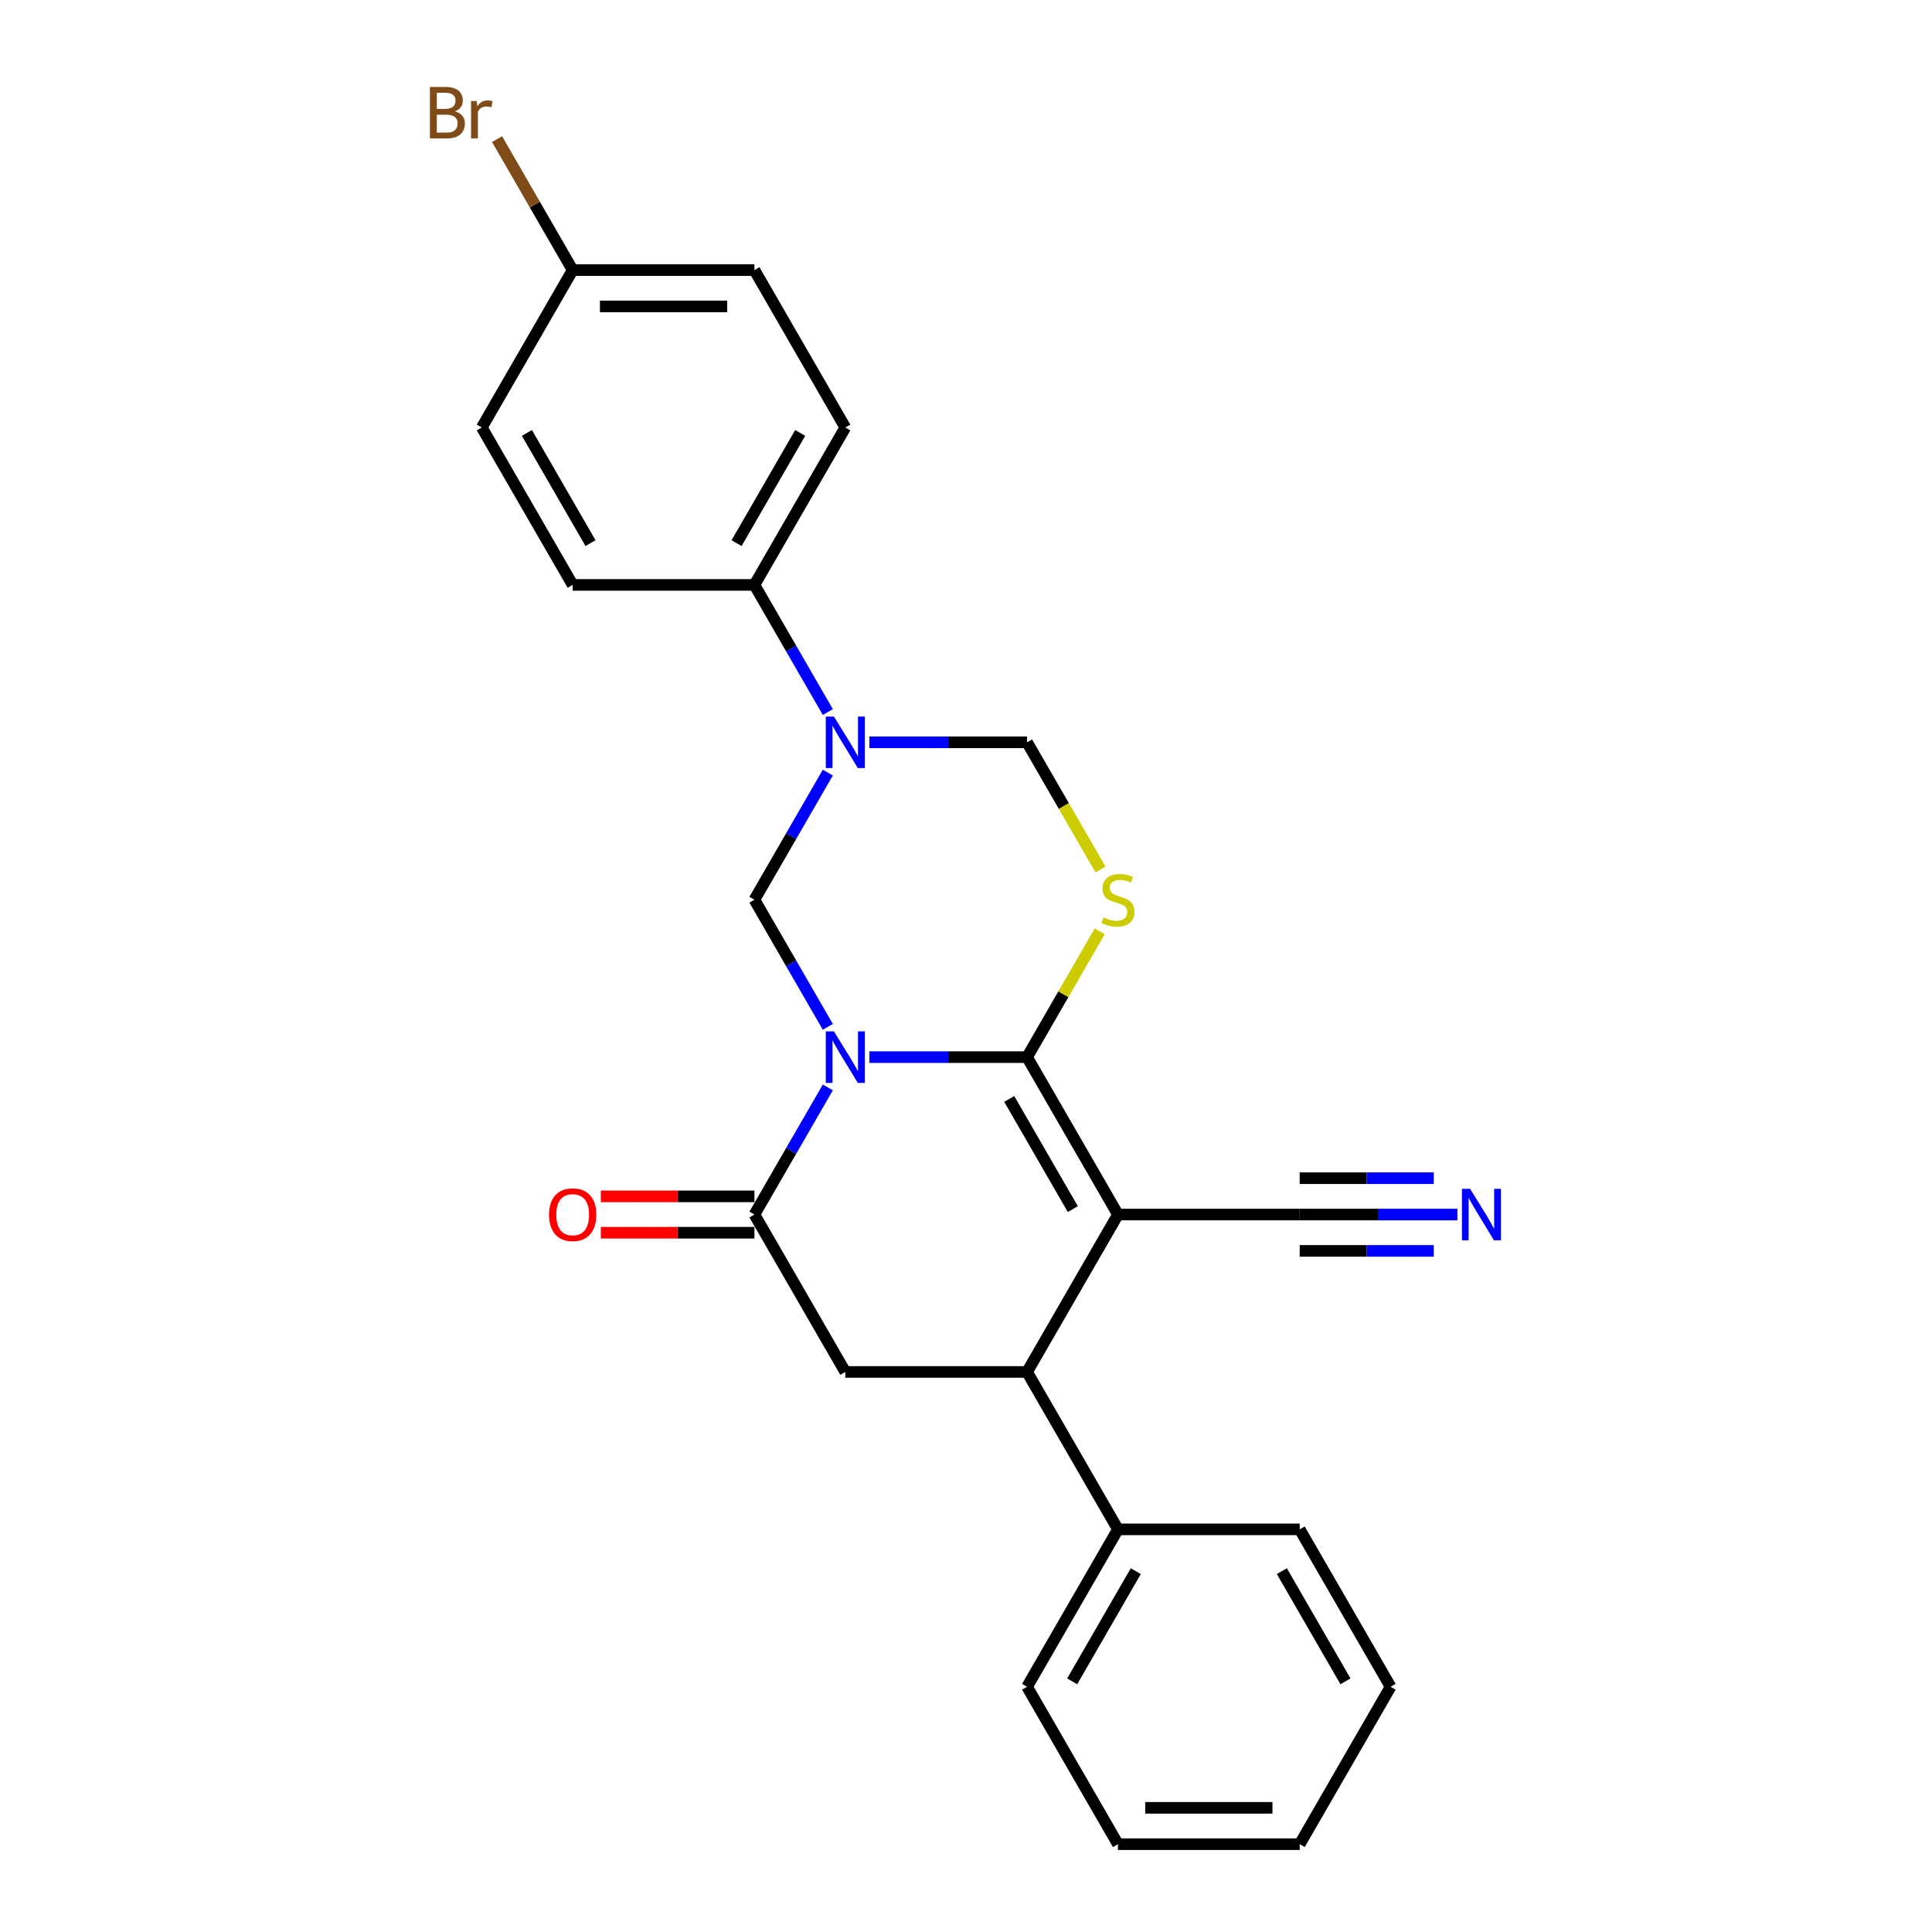 <?xml version='1.0' encoding='iso-8859-1'?>
<svg version='1.1' baseProfile='full'
              xmlns='http://www.w3.org/2000/svg'
                      xmlns:rdkit='http://www.rdkit.org/xml'
                      xmlns:xlink='http://www.w3.org/1999/xlink'
                  xml:space='preserve'
width='1000px' height='1000px' viewBox='0 0 1000 1000'>
<!-- END OF HEADER -->
<rect style='opacity:1.0;fill:#FFFFFF;stroke:none' width='1000' height='1000' x='0' y='0'> </rect>
<path class='bond-0' d='M 449.986,547.172 L 490.798,547.172' style='fill:none;fill-rule:evenodd;stroke:#0000FF;stroke-width:6px;stroke-linecap:butt;stroke-linejoin:miter;stroke-opacity:1' />
<path class='bond-0' d='M 490.798,547.172 L 531.609,547.172' style='fill:none;fill-rule:evenodd;stroke:#000000;stroke-width:6px;stroke-linecap:butt;stroke-linejoin:miter;stroke-opacity:1' />
<path class='bond-3' d='M 428.481,562.846 L 409.486,595.746' style='fill:none;fill-rule:evenodd;stroke:#0000FF;stroke-width:6px;stroke-linecap:butt;stroke-linejoin:miter;stroke-opacity:1' />
<path class='bond-3' d='M 409.486,595.746 L 390.491,628.647' style='fill:none;fill-rule:evenodd;stroke:#000000;stroke-width:6px;stroke-linecap:butt;stroke-linejoin:miter;stroke-opacity:1' />
<path class='bond-4' d='M 428.481,531.499 L 409.486,498.598' style='fill:none;fill-rule:evenodd;stroke:#0000FF;stroke-width:6px;stroke-linecap:butt;stroke-linejoin:miter;stroke-opacity:1' />
<path class='bond-4' d='M 409.486,498.598 L 390.491,465.698' style='fill:none;fill-rule:evenodd;stroke:#000000;stroke-width:6px;stroke-linecap:butt;stroke-linejoin:miter;stroke-opacity:1' />
<path class='bond-1' d='M 531.609,547.172 L 578.648,628.647' style='fill:none;fill-rule:evenodd;stroke:#000000;stroke-width:6px;stroke-linecap:butt;stroke-linejoin:miter;stroke-opacity:1' />
<path class='bond-1' d='M 522.37,568.801 L 555.298,625.834' style='fill:none;fill-rule:evenodd;stroke:#000000;stroke-width:6px;stroke-linecap:butt;stroke-linejoin:miter;stroke-opacity:1' />
<path class='bond-2' d='M 531.609,547.172 L 550.409,514.611' style='fill:none;fill-rule:evenodd;stroke:#000000;stroke-width:6px;stroke-linecap:butt;stroke-linejoin:miter;stroke-opacity:1' />
<path class='bond-2' d='M 550.409,514.611 L 569.208,482.049' style='fill:none;fill-rule:evenodd;stroke:#CCCC00;stroke-width:6px;stroke-linecap:butt;stroke-linejoin:miter;stroke-opacity:1' />
<path class='bond-9' d='M 578.648,628.647 L 672.727,628.647' style='fill:none;fill-rule:evenodd;stroke:#000000;stroke-width:6px;stroke-linecap:butt;stroke-linejoin:miter;stroke-opacity:1' />
<path class='bond-26' d='M 578.648,628.647 L 531.609,710.122' style='fill:none;fill-rule:evenodd;stroke:#000000;stroke-width:6px;stroke-linecap:butt;stroke-linejoin:miter;stroke-opacity:1' />
<path class='bond-25' d='M 569.621,450.062 L 550.615,417.143' style='fill:none;fill-rule:evenodd;stroke:#CCCC00;stroke-width:6px;stroke-linecap:butt;stroke-linejoin:miter;stroke-opacity:1' />
<path class='bond-25' d='M 550.615,417.143 L 531.609,384.223' style='fill:none;fill-rule:evenodd;stroke:#000000;stroke-width:6px;stroke-linecap:butt;stroke-linejoin:miter;stroke-opacity:1' />
<path class='bond-7' d='M 390.491,628.647 L 437.53,710.122' style='fill:none;fill-rule:evenodd;stroke:#000000;stroke-width:6px;stroke-linecap:butt;stroke-linejoin:miter;stroke-opacity:1' />
<path class='bond-12' d='M 390.491,619.239 L 350.743,619.239' style='fill:none;fill-rule:evenodd;stroke:#000000;stroke-width:6px;stroke-linecap:butt;stroke-linejoin:miter;stroke-opacity:1' />
<path class='bond-12' d='M 350.743,619.239 L 310.994,619.239' style='fill:none;fill-rule:evenodd;stroke:#FF0000;stroke-width:6px;stroke-linecap:butt;stroke-linejoin:miter;stroke-opacity:1' />
<path class='bond-12' d='M 390.491,638.055 L 350.743,638.055' style='fill:none;fill-rule:evenodd;stroke:#000000;stroke-width:6px;stroke-linecap:butt;stroke-linejoin:miter;stroke-opacity:1' />
<path class='bond-12' d='M 350.743,638.055 L 310.994,638.055' style='fill:none;fill-rule:evenodd;stroke:#FF0000;stroke-width:6px;stroke-linecap:butt;stroke-linejoin:miter;stroke-opacity:1' />
<path class='bond-5' d='M 390.491,465.698 L 409.486,432.797' style='fill:none;fill-rule:evenodd;stroke:#000000;stroke-width:6px;stroke-linecap:butt;stroke-linejoin:miter;stroke-opacity:1' />
<path class='bond-5' d='M 409.486,432.797 L 428.481,399.897' style='fill:none;fill-rule:evenodd;stroke:#0000FF;stroke-width:6px;stroke-linecap:butt;stroke-linejoin:miter;stroke-opacity:1' />
<path class='bond-8' d='M 449.986,384.223 L 490.798,384.223' style='fill:none;fill-rule:evenodd;stroke:#0000FF;stroke-width:6px;stroke-linecap:butt;stroke-linejoin:miter;stroke-opacity:1' />
<path class='bond-8' d='M 490.798,384.223 L 531.609,384.223' style='fill:none;fill-rule:evenodd;stroke:#000000;stroke-width:6px;stroke-linecap:butt;stroke-linejoin:miter;stroke-opacity:1' />
<path class='bond-11' d='M 428.481,368.55 L 409.486,335.649' style='fill:none;fill-rule:evenodd;stroke:#0000FF;stroke-width:6px;stroke-linecap:butt;stroke-linejoin:miter;stroke-opacity:1' />
<path class='bond-11' d='M 409.486,335.649 L 390.491,302.749' style='fill:none;fill-rule:evenodd;stroke:#000000;stroke-width:6px;stroke-linecap:butt;stroke-linejoin:miter;stroke-opacity:1' />
<path class='bond-6' d='M 531.609,710.122 L 437.53,710.122' style='fill:none;fill-rule:evenodd;stroke:#000000;stroke-width:6px;stroke-linecap:butt;stroke-linejoin:miter;stroke-opacity:1' />
<path class='bond-13' d='M 531.609,710.122 L 578.648,791.596' style='fill:none;fill-rule:evenodd;stroke:#000000;stroke-width:6px;stroke-linecap:butt;stroke-linejoin:miter;stroke-opacity:1' />
<path class='bond-10' d='M 672.727,628.647 L 713.539,628.647' style='fill:none;fill-rule:evenodd;stroke:#000000;stroke-width:6px;stroke-linecap:butt;stroke-linejoin:miter;stroke-opacity:1' />
<path class='bond-10' d='M 713.539,628.647 L 754.35,628.647' style='fill:none;fill-rule:evenodd;stroke:#0000FF;stroke-width:6px;stroke-linecap:butt;stroke-linejoin:miter;stroke-opacity:1' />
<path class='bond-10' d='M 672.727,647.463 L 707.417,647.463' style='fill:none;fill-rule:evenodd;stroke:#000000;stroke-width:6px;stroke-linecap:butt;stroke-linejoin:miter;stroke-opacity:1' />
<path class='bond-10' d='M 707.417,647.463 L 742.107,647.463' style='fill:none;fill-rule:evenodd;stroke:#0000FF;stroke-width:6px;stroke-linecap:butt;stroke-linejoin:miter;stroke-opacity:1' />
<path class='bond-10' d='M 672.727,609.831 L 707.417,609.831' style='fill:none;fill-rule:evenodd;stroke:#000000;stroke-width:6px;stroke-linecap:butt;stroke-linejoin:miter;stroke-opacity:1' />
<path class='bond-10' d='M 707.417,609.831 L 742.107,609.831' style='fill:none;fill-rule:evenodd;stroke:#0000FF;stroke-width:6px;stroke-linecap:butt;stroke-linejoin:miter;stroke-opacity:1' />
<path class='bond-14' d='M 390.491,302.749 L 437.53,221.274' style='fill:none;fill-rule:evenodd;stroke:#000000;stroke-width:6px;stroke-linecap:butt;stroke-linejoin:miter;stroke-opacity:1' />
<path class='bond-14' d='M 381.252,281.119 L 414.179,224.087' style='fill:none;fill-rule:evenodd;stroke:#000000;stroke-width:6px;stroke-linecap:butt;stroke-linejoin:miter;stroke-opacity:1' />
<path class='bond-15' d='M 390.491,302.749 L 296.412,302.749' style='fill:none;fill-rule:evenodd;stroke:#000000;stroke-width:6px;stroke-linecap:butt;stroke-linejoin:miter;stroke-opacity:1' />
<path class='bond-20' d='M 578.648,791.596 L 531.609,873.071' style='fill:none;fill-rule:evenodd;stroke:#000000;stroke-width:6px;stroke-linecap:butt;stroke-linejoin:miter;stroke-opacity:1' />
<path class='bond-20' d='M 587.887,813.225 L 554.96,870.258' style='fill:none;fill-rule:evenodd;stroke:#000000;stroke-width:6px;stroke-linecap:butt;stroke-linejoin:miter;stroke-opacity:1' />
<path class='bond-21' d='M 578.648,791.596 L 672.727,791.596' style='fill:none;fill-rule:evenodd;stroke:#000000;stroke-width:6px;stroke-linecap:butt;stroke-linejoin:miter;stroke-opacity:1' />
<path class='bond-18' d='M 437.53,221.274 L 390.491,139.799' style='fill:none;fill-rule:evenodd;stroke:#000000;stroke-width:6px;stroke-linecap:butt;stroke-linejoin:miter;stroke-opacity:1' />
<path class='bond-17' d='M 296.412,302.749 L 249.373,221.274' style='fill:none;fill-rule:evenodd;stroke:#000000;stroke-width:6px;stroke-linecap:butt;stroke-linejoin:miter;stroke-opacity:1' />
<path class='bond-17' d='M 305.651,281.119 L 272.724,224.087' style='fill:none;fill-rule:evenodd;stroke:#000000;stroke-width:6px;stroke-linecap:butt;stroke-linejoin:miter;stroke-opacity:1' />
<path class='bond-16' d='M 296.412,139.799 L 249.373,221.274' style='fill:none;fill-rule:evenodd;stroke:#000000;stroke-width:6px;stroke-linecap:butt;stroke-linejoin:miter;stroke-opacity:1' />
<path class='bond-19' d='M 296.412,139.799 L 276.844,105.906' style='fill:none;fill-rule:evenodd;stroke:#000000;stroke-width:6px;stroke-linecap:butt;stroke-linejoin:miter;stroke-opacity:1' />
<path class='bond-19' d='M 276.844,105.906 L 257.275,72.013' style='fill:none;fill-rule:evenodd;stroke:#7F4C19;stroke-width:6px;stroke-linecap:butt;stroke-linejoin:miter;stroke-opacity:1' />
<path class='bond-27' d='M 296.412,139.799 L 390.491,139.799' style='fill:none;fill-rule:evenodd;stroke:#000000;stroke-width:6px;stroke-linecap:butt;stroke-linejoin:miter;stroke-opacity:1' />
<path class='bond-27' d='M 310.524,158.615 L 376.379,158.615' style='fill:none;fill-rule:evenodd;stroke:#000000;stroke-width:6px;stroke-linecap:butt;stroke-linejoin:miter;stroke-opacity:1' />
<path class='bond-23' d='M 531.609,873.071 L 578.648,954.545' style='fill:none;fill-rule:evenodd;stroke:#000000;stroke-width:6px;stroke-linecap:butt;stroke-linejoin:miter;stroke-opacity:1' />
<path class='bond-22' d='M 672.727,791.596 L 719.767,873.071' style='fill:none;fill-rule:evenodd;stroke:#000000;stroke-width:6px;stroke-linecap:butt;stroke-linejoin:miter;stroke-opacity:1' />
<path class='bond-22' d='M 663.488,813.225 L 696.416,870.258' style='fill:none;fill-rule:evenodd;stroke:#000000;stroke-width:6px;stroke-linecap:butt;stroke-linejoin:miter;stroke-opacity:1' />
<path class='bond-24' d='M 719.767,873.071 L 672.727,954.545' style='fill:none;fill-rule:evenodd;stroke:#000000;stroke-width:6px;stroke-linecap:butt;stroke-linejoin:miter;stroke-opacity:1' />
<path class='bond-28' d='M 578.648,954.545 L 672.727,954.545' style='fill:none;fill-rule:evenodd;stroke:#000000;stroke-width:6px;stroke-linecap:butt;stroke-linejoin:miter;stroke-opacity:1' />
<path class='bond-28' d='M 592.76,935.73 L 658.615,935.73' style='fill:none;fill-rule:evenodd;stroke:#000000;stroke-width:6px;stroke-linecap:butt;stroke-linejoin:miter;stroke-opacity:1' />
<path  class='atom-0' d='M 431.641 533.851
L 440.371 547.963
Q 441.237 549.355, 442.629 551.876
Q 444.022 554.398, 444.097 554.548
L 444.097 533.851
L 447.634 533.851
L 447.634 560.494
L 443.984 560.494
L 434.614 545.065
Q 433.522 543.259, 432.356 541.189
Q 431.227 539.119, 430.888 538.48
L 430.888 560.494
L 427.426 560.494
L 427.426 533.851
L 431.641 533.851
' fill='#0000FF'/>
<path  class='atom-3' d='M 571.122 474.842
Q 571.423 474.955, 572.665 475.482
Q 573.907 476.009, 575.262 476.348
Q 576.654 476.649, 578.009 476.649
Q 580.53 476.649, 581.998 475.444
Q 583.465 474.203, 583.465 472.058
Q 583.465 470.59, 582.713 469.687
Q 581.998 468.784, 580.869 468.294
Q 579.74 467.805, 577.858 467.241
Q 575.487 466.526, 574.057 465.848
Q 572.665 465.171, 571.649 463.741
Q 570.671 462.311, 570.671 459.903
Q 570.671 456.553, 572.928 454.484
Q 575.224 452.414, 579.74 452.414
Q 582.825 452.414, 586.325 453.881
L 585.46 456.779
Q 582.261 455.462, 579.853 455.462
Q 577.256 455.462, 575.826 456.553
Q 574.396 457.607, 574.434 459.451
Q 574.434 460.881, 575.149 461.746
Q 575.901 462.612, 576.955 463.101
Q 578.046 463.59, 579.853 464.155
Q 582.261 464.908, 583.691 465.66
Q 585.121 466.413, 586.137 467.956
Q 587.191 469.461, 587.191 472.058
Q 587.191 475.745, 584.707 477.74
Q 582.261 479.697, 578.159 479.697
Q 575.788 479.697, 573.982 479.17
Q 572.213 478.681, 570.106 477.815
L 571.122 474.842
' fill='#CCCC00'/>
<path  class='atom-6' d='M 431.641 370.902
L 440.371 385.013
Q 441.237 386.406, 442.629 388.927
Q 444.022 391.448, 444.097 391.599
L 444.097 370.902
L 447.634 370.902
L 447.634 397.545
L 443.984 397.545
L 434.614 382.116
Q 433.522 380.309, 432.356 378.24
Q 431.227 376.17, 430.888 375.53
L 430.888 397.545
L 427.426 397.545
L 427.426 370.902
L 431.641 370.902
' fill='#0000FF'/>
<path  class='atom-11' d='M 760.917 615.325
L 769.647 629.437
Q 770.513 630.83, 771.905 633.351
Q 773.297 635.872, 773.373 636.023
L 773.373 615.325
L 776.91 615.325
L 776.91 641.969
L 773.26 641.969
L 763.89 626.54
Q 762.798 624.733, 761.632 622.664
Q 760.503 620.594, 760.164 619.954
L 760.164 641.969
L 756.702 641.969
L 756.702 615.325
L 760.917 615.325
' fill='#0000FF'/>
<path  class='atom-13' d='M 284.182 628.722
Q 284.182 622.325, 287.343 618.75
Q 290.504 615.175, 296.412 615.175
Q 302.32 615.175, 305.481 618.75
Q 308.642 622.325, 308.642 628.722
Q 308.642 635.195, 305.444 638.883
Q 302.245 642.533, 296.412 642.533
Q 290.542 642.533, 287.343 638.883
Q 284.182 635.233, 284.182 628.722
M 296.412 639.523
Q 300.476 639.523, 302.659 636.813
Q 304.879 634.066, 304.879 628.722
Q 304.879 623.491, 302.659 620.857
Q 300.476 618.185, 296.412 618.185
Q 292.348 618.185, 290.128 620.82
Q 287.945 623.454, 287.945 628.722
Q 287.945 634.104, 290.128 636.813
Q 292.348 639.523, 296.412 639.523
' fill='#FF0000'/>
<path  class='atom-20' d='M 235.468 57.647
Q 238.027 58.362, 239.306 59.943
Q 240.623 61.486, 240.623 63.781
Q 240.623 67.469, 238.253 69.577
Q 235.919 71.646, 231.479 71.646
L 222.523 71.646
L 222.523 45.003
L 230.388 45.003
Q 234.941 45.003, 237.237 46.847
Q 239.532 48.691, 239.532 52.078
Q 239.532 56.105, 235.468 57.647
M 226.098 48.014
L 226.098 56.368
L 230.388 56.368
Q 233.022 56.368, 234.377 55.314
Q 235.769 54.223, 235.769 52.078
Q 235.769 48.014, 230.388 48.014
L 226.098 48.014
M 231.479 68.636
Q 234.075 68.636, 235.468 67.394
Q 236.86 66.152, 236.86 63.781
Q 236.86 61.599, 235.317 60.507
Q 233.812 59.378, 230.914 59.378
L 226.098 59.378
L 226.098 68.636
L 231.479 68.636
' fill='#7F4C19'/>
<path  class='atom-20' d='M 246.682 52.304
L 247.096 54.975
Q 249.128 51.965, 252.44 51.965
Q 253.493 51.965, 254.923 52.341
L 254.359 55.502
Q 252.741 55.126, 251.838 55.126
Q 250.257 55.126, 249.203 55.766
Q 248.187 56.368, 247.359 57.836
L 247.359 71.646
L 243.822 71.646
L 243.822 52.304
L 246.682 52.304
' fill='#7F4C19'/>
</svg>
